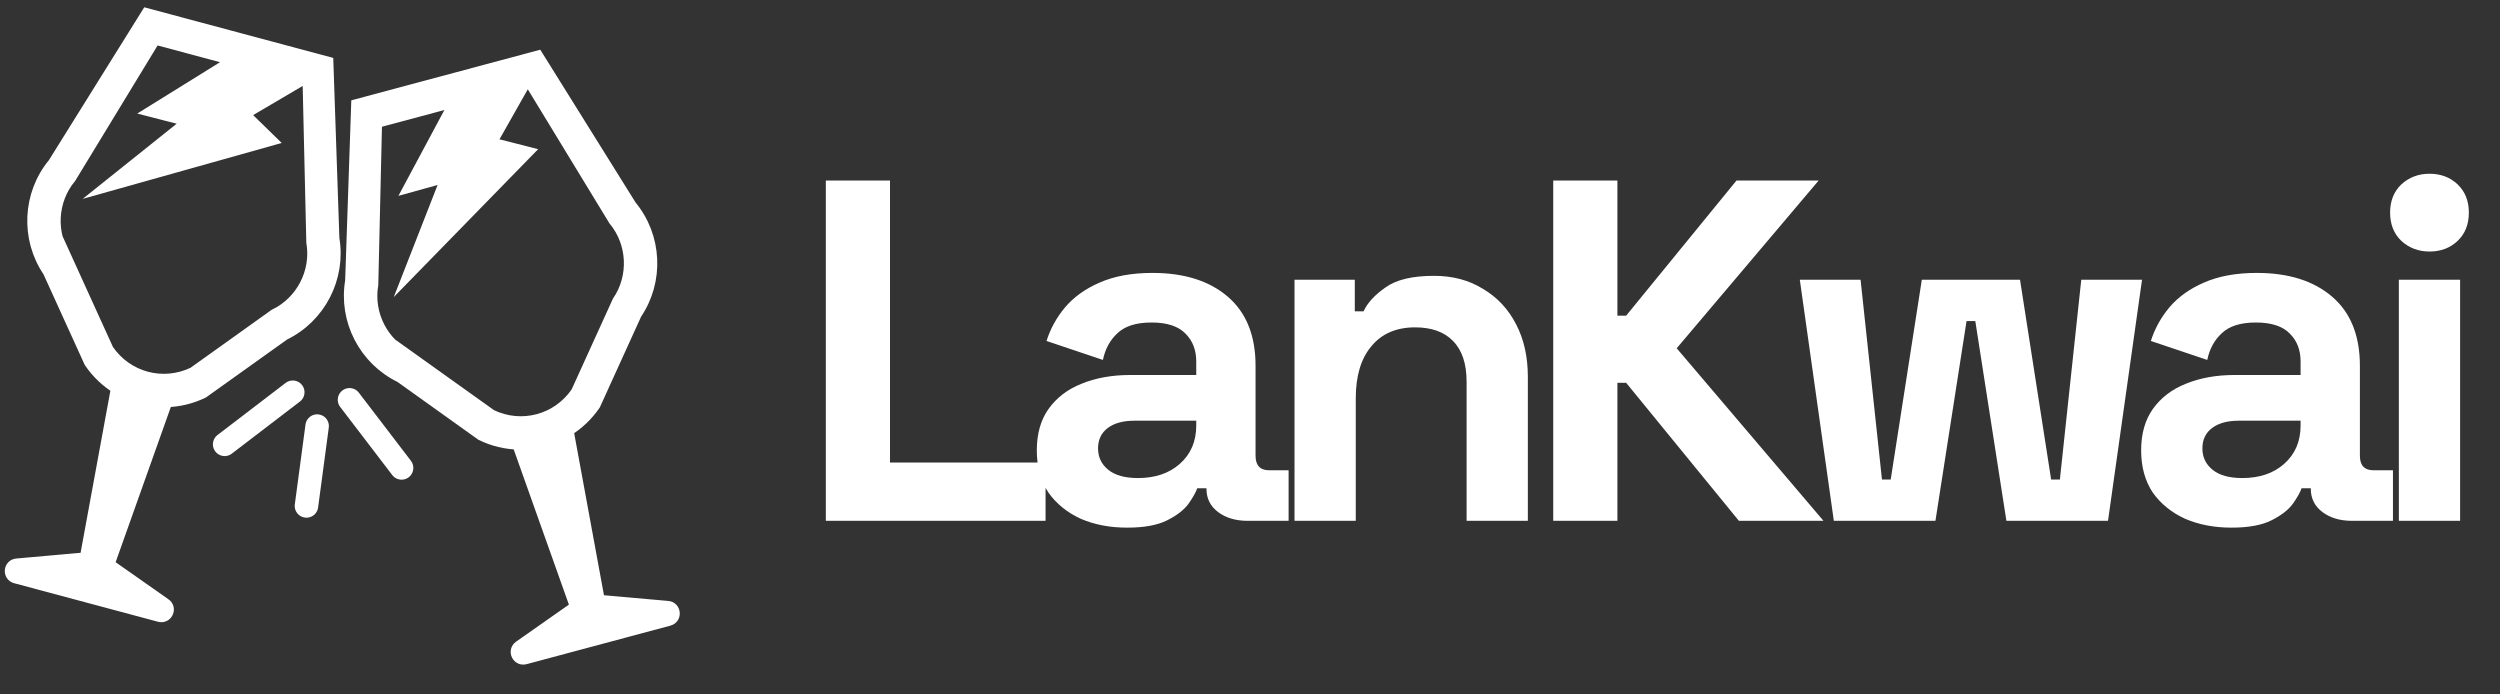 <svg width="144" height="40" viewBox="0 0 144 40" fill="none" xmlns="http://www.w3.org/2000/svg">
<rect x="0" y="0" width="144" height="40" fill="#333333" stroke="none"/>
<g clip-path="url(#clip0_1_345)">
<path d="M38.459 34.989L34.735 34.658C34.578 34.645 34.451 34.527 34.422 34.373L32.657 24.772C33.26 24.401 33.797 23.904 34.221 23.281L36.599 18.053C37.879 16.175 37.76 13.639 36.307 11.889L30.948 3.298L20.601 6.071L20.256 16.19C19.872 18.432 21.036 20.687 23.086 21.674L27.759 25.013C28.438 25.34 29.151 25.503 29.859 25.522L33.129 34.718C33.182 34.865 33.129 35.031 33.002 35.121L29.941 37.269C29.623 37.493 29.856 37.993 30.233 37.893L38.52 35.673C38.897 35.572 38.849 35.022 38.461 34.987L38.459 34.989ZM23.597 20.619C22.016 19.857 21.118 18.118 21.414 16.39L21.631 7.01L26.338 5.749L23.695 10.684L25.829 10.093L23.705 15.524L30.274 8.795L28.201 8.267L30.215 4.708L30.526 4.625L35.405 12.638C36.525 13.988 36.618 15.943 35.631 17.392L33.253 22.62C32.143 24.249 30.047 24.811 28.268 23.955L23.595 20.616L23.597 20.619Z" fill="white" stroke="white" stroke-width="0.752" stroke-miterlimit="10"/>
<path d="M9.487 34.826L6.427 32.678C6.298 32.588 6.247 32.423 6.299 32.276L9.57 23.08C10.278 23.06 10.991 22.898 11.67 22.57L16.343 19.232C18.392 18.244 19.557 15.99 19.173 13.747L18.829 3.627L8.48 0.855L3.123 9.445C1.67 11.195 1.551 13.731 2.832 15.61L5.21 20.837C5.634 21.459 6.17 21.957 6.773 22.328L5.008 31.928C4.98 32.083 4.852 32.199 4.696 32.214L0.971 32.545C0.582 32.579 0.534 33.129 0.912 33.23L9.199 35.45C9.576 35.551 9.809 35.05 9.49 34.826H9.489H9.487ZM3.801 14.95C2.812 13.499 2.905 11.544 4.027 10.195L8.903 2.182L13.61 3.444L8.853 6.396L10.998 6.95L6.444 10.592L15.497 8.049L13.965 6.556L17.49 4.481L17.801 4.563L18.019 13.943C18.314 15.671 17.418 17.412 15.836 18.172L11.163 21.511C9.387 22.366 7.291 21.805 6.179 20.176L3.801 14.948V14.95Z" fill="white" stroke="white" stroke-width="0.752" stroke-miterlimit="10"/>
<path d="M16.863 22.593L12.94 25.593" stroke="white" stroke-width="1.353" stroke-miterlimit="10" stroke-linecap="round"/>
<path d="M20.132 23.029L23.131 26.952" stroke="white" stroke-width="1.353" stroke-miterlimit="10" stroke-linecap="round"/>
<path d="M18.267 24.542L17.652 29.142" stroke="white" stroke-width="1.353" stroke-miterlimit="10" stroke-linecap="round"/>
</g>
<path d="M47.568 30V10.4H51.264V26.64H60.224V30H47.568ZM64.928 30.392C63.939 30.392 63.052 30.224 62.268 29.888C61.484 29.533 60.859 29.029 60.392 28.376C59.944 27.704 59.72 26.892 59.72 25.94C59.72 24.988 59.944 24.195 60.392 23.56C60.859 22.907 61.493 22.421 62.296 22.104C63.117 21.768 64.051 21.6 65.096 21.6H68.904V20.816C68.904 20.163 68.699 19.631 68.288 19.22C67.877 18.791 67.224 18.576 66.328 18.576C65.451 18.576 64.797 18.781 64.368 19.192C63.939 19.584 63.659 20.097 63.528 20.732L60.28 19.64C60.504 18.931 60.859 18.287 61.344 17.708C61.848 17.111 62.511 16.635 63.332 16.28C64.172 15.907 65.189 15.72 66.384 15.72C68.213 15.72 69.66 16.177 70.724 17.092C71.788 18.007 72.32 19.332 72.32 21.068V26.248C72.32 26.808 72.581 27.088 73.104 27.088H74.224V30H71.872C71.181 30 70.612 29.832 70.164 29.496C69.716 29.16 69.492 28.712 69.492 28.152V28.124H68.96C68.885 28.348 68.717 28.647 68.456 29.02C68.195 29.375 67.784 29.692 67.224 29.972C66.664 30.252 65.899 30.392 64.928 30.392ZM65.544 27.536C66.533 27.536 67.336 27.265 67.952 26.724C68.587 26.164 68.904 25.427 68.904 24.512V24.232H65.348C64.695 24.232 64.181 24.372 63.808 24.652C63.435 24.932 63.248 25.324 63.248 25.828C63.248 26.332 63.444 26.743 63.836 27.06C64.228 27.377 64.797 27.536 65.544 27.536ZM74.564 30V16.112H78.036V17.932H78.54C78.764 17.447 79.184 16.989 79.8 16.56C80.416 16.112 81.349 15.888 82.6 15.888C83.682 15.888 84.625 16.14 85.428 16.644C86.249 17.129 86.884 17.811 87.332 18.688C87.78 19.547 88.004 20.555 88.004 21.712V30H84.476V21.992C84.476 20.947 84.214 20.163 83.692 19.64C83.188 19.117 82.46 18.856 81.508 18.856C80.425 18.856 79.585 19.22 78.988 19.948C78.39 20.657 78.092 21.656 78.092 22.944V30H74.564ZM89.466 30V10.4H93.162V18.184H93.665L100.021 10.4H104.753L96.578 20.06L105.033 30H100.161L93.665 22.048H93.162V30H89.466ZM105.629 30L103.669 16.112H107.169L108.401 27.62H108.905L110.697 16.112H116.353L118.145 27.62H118.649L119.881 16.112H123.381L121.421 30H115.569L113.777 18.492H113.273L111.481 30H105.629ZM128.538 30.392C127.549 30.392 126.662 30.224 125.878 29.888C125.094 29.533 124.469 29.029 124.002 28.376C123.554 27.704 123.33 26.892 123.33 25.94C123.33 24.988 123.554 24.195 124.002 23.56C124.469 22.907 125.104 22.421 125.906 22.104C126.728 21.768 127.661 21.6 128.706 21.6H132.514V20.816C132.514 20.163 132.309 19.631 131.898 19.22C131.488 18.791 130.834 18.576 129.938 18.576C129.061 18.576 128.408 18.781 127.978 19.192C127.549 19.584 127.269 20.097 127.138 20.732L123.89 19.64C124.114 18.931 124.469 18.287 124.954 17.708C125.458 17.111 126.121 16.635 126.942 16.28C127.782 15.907 128.8 15.72 129.994 15.72C131.824 15.72 133.27 16.177 134.334 17.092C135.398 18.007 135.93 19.332 135.93 21.068V26.248C135.93 26.808 136.192 27.088 136.714 27.088H137.834V30H135.482C134.792 30 134.222 29.832 133.774 29.496C133.326 29.16 133.102 28.712 133.102 28.152V28.124H132.57C132.496 28.348 132.328 28.647 132.066 29.02C131.805 29.375 131.394 29.692 130.834 29.972C130.274 30.252 129.509 30.392 128.538 30.392ZM129.154 27.536C130.144 27.536 130.946 27.265 131.562 26.724C132.197 26.164 132.514 25.427 132.514 24.512V24.232H128.958C128.305 24.232 127.792 24.372 127.418 24.652C127.045 24.932 126.858 25.324 126.858 25.828C126.858 26.332 127.054 26.743 127.446 27.06C127.838 27.377 128.408 27.536 129.154 27.536ZM138.174 30V16.112H141.702V30H138.174ZM139.938 14.488C139.303 14.488 138.762 14.283 138.314 13.872C137.885 13.461 137.67 12.92 137.67 12.248C137.67 11.576 137.885 11.035 138.314 10.624C138.762 10.213 139.303 10.008 139.938 10.008C140.591 10.008 141.133 10.213 141.562 10.624C141.991 11.035 142.206 11.576 142.206 12.248C142.206 12.92 141.991 13.461 141.562 13.872C141.133 14.283 140.591 14.488 139.938 14.488Z" fill="white"/>
<defs>
<clipPath id="clip0_1_345">
<rect width="39.686" height="40" fill="white"/>
</clipPath>
</defs>
</svg>

